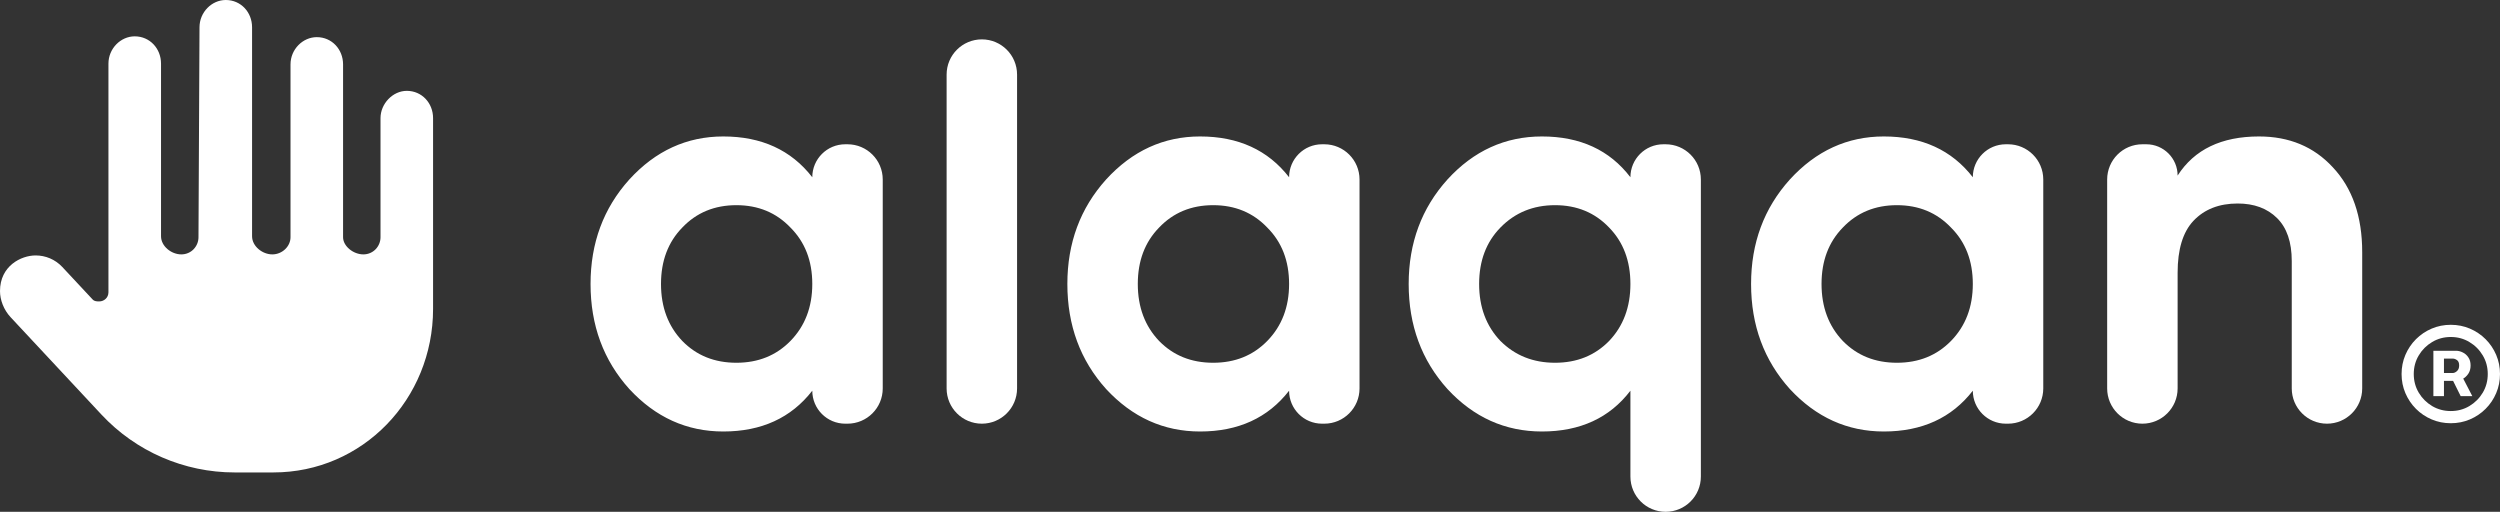 <svg width="127" height="26" viewBox="0 0 127 26" fill="none" xmlns="http://www.w3.org/2000/svg">
<rect x="0" y="0" width="127" height="26" fill="#333333" stroke="none"/>
<path d="M22 15.692C22 20.274 18.423 24 13.886 24H11.921C9.354 24 6.903 22.935 5.153 21.06L0.544 16.12C0.185 15.736 0 15.231 0 14.787C0 13.509 1.071 12.976 1.812 12.976C2.307 12.976 2.8 13.173 3.165 13.563L4.71 15.218C4.803 15.312 4.928 15.312 5.043 15.312C5.279 15.312 5.509 15.129 5.509 14.849V3.231C5.509 2.466 6.131 1.846 6.844 1.846C7.61 1.846 8.18 2.466 8.18 3.231V12C8.18 12.507 8.702 12.923 9.21 12.923C9.719 12.923 10.083 12.51 10.083 12.052L10.135 1.385C10.135 0.62 10.756 0 11.47 0C12.236 0 12.805 0.62 12.805 1.385V12C12.805 12.507 13.325 12.923 13.834 12.923C14.342 12.923 14.758 12.51 14.758 12.052L14.758 3.271C14.758 2.507 15.38 1.887 16.093 1.887C16.859 1.887 17.428 2.507 17.428 3.271V12.052C17.428 12.507 17.949 12.923 18.457 12.923C18.966 12.923 19.33 12.51 19.33 12.052V6C19.33 5.27 19.951 4.615 20.665 4.615C21.431 4.615 22 5.236 22 6V15.692Z" fill="white"/>
<path d="M41.264 9.004C41.264 8.079 42.014 7.329 42.939 7.329H43.053C44.042 7.329 44.843 8.13 44.843 9.118V19.733C44.843 20.721 44.042 21.523 43.053 21.523H42.939C42.014 21.523 41.264 20.773 41.264 19.848C40.191 21.229 38.684 21.92 36.742 21.92C34.892 21.92 33.301 21.201 31.97 19.763C30.657 18.305 30 16.526 30 14.426C30 12.344 30.657 10.575 31.97 9.117C33.301 7.66 34.892 6.932 36.742 6.932C38.684 6.932 40.191 7.622 41.264 9.004ZM34.661 17.321C35.382 18.059 36.298 18.428 37.408 18.428C38.517 18.428 39.433 18.059 40.154 17.321C40.894 16.564 41.264 15.599 41.264 14.426C41.264 13.252 40.894 12.297 40.154 11.559C39.433 10.802 38.517 10.423 37.408 10.423C36.298 10.423 35.382 10.802 34.661 11.559C33.94 12.297 33.579 13.252 33.579 14.426C33.579 15.599 33.94 16.564 34.661 17.321Z" fill="white"/>
<path d="M49.878 21.523C48.889 21.523 48.088 20.721 48.088 19.733V3.789C48.088 2.801 48.889 2 49.878 2C50.866 2 51.667 2.801 51.667 3.789V19.733C51.667 20.721 50.866 21.523 49.878 21.523Z" fill="white"/>
<path d="M65.486 9.004C65.486 8.079 66.235 7.329 67.16 7.329H67.275C68.263 7.329 69.064 8.13 69.064 9.118V19.733C69.064 20.721 68.263 21.523 67.275 21.523H67.16C66.235 21.523 65.486 20.773 65.486 19.848C64.413 21.229 62.905 21.92 60.963 21.92C59.114 21.92 57.523 21.201 56.191 19.763C54.878 18.305 54.222 16.526 54.222 14.426C54.222 12.344 54.878 10.575 56.191 9.117C57.523 7.66 59.114 6.932 60.963 6.932C62.905 6.932 64.413 7.622 65.486 9.004ZM58.883 17.321C59.604 18.059 60.519 18.428 61.629 18.428C62.739 18.428 63.654 18.059 64.376 17.321C65.116 16.564 65.486 15.599 65.486 14.426C65.486 13.252 65.116 12.297 64.376 11.559C63.654 10.802 62.739 10.423 61.629 10.423C60.519 10.423 59.604 10.802 58.883 11.559C58.161 12.297 57.8 13.252 57.8 14.426C57.8 15.599 58.161 16.564 58.883 17.321Z" fill="white"/>
<path d="M82.825 9.004C82.825 8.079 83.575 7.329 84.499 7.329H84.614C85.603 7.329 86.404 8.13 86.404 9.118V24.21C86.404 25.199 85.603 26 84.614 26C83.626 26 82.825 25.199 82.825 24.21V19.848C81.77 21.229 80.272 21.92 78.33 21.92C76.462 21.92 74.862 21.201 73.531 19.763C72.217 18.305 71.561 16.526 71.561 14.426C71.561 12.344 72.217 10.575 73.531 9.117C74.862 7.66 76.462 6.932 78.33 6.932C80.272 6.932 81.77 7.622 82.825 9.004ZM76.222 17.321C76.962 18.059 77.886 18.428 78.996 18.428C80.106 18.428 81.021 18.059 81.743 17.321C82.464 16.564 82.825 15.599 82.825 14.426C82.825 13.252 82.464 12.297 81.743 11.559C81.021 10.802 80.106 10.423 78.996 10.423C77.886 10.423 76.962 10.802 76.222 11.559C75.5 12.297 75.14 13.252 75.14 14.426C75.14 15.599 75.5 16.564 76.222 17.321Z" fill="white"/>
<path d="M100.219 9.004C100.219 8.079 100.969 7.329 101.894 7.329H102.009C102.997 7.329 103.798 8.13 103.798 9.118V19.733C103.798 20.721 102.997 21.523 102.009 21.523H101.894C100.969 21.523 100.219 20.773 100.219 19.848C99.147 21.229 97.639 21.92 95.697 21.92C93.848 21.92 92.257 21.201 90.925 19.763C89.612 18.305 88.955 16.526 88.955 14.426C88.955 12.344 89.612 10.575 90.925 9.117C92.257 7.66 93.848 6.932 95.697 6.932C97.639 6.932 99.147 7.622 100.219 9.004ZM93.616 17.321C94.338 18.059 95.253 18.428 96.363 18.428C97.473 18.428 98.388 18.059 99.11 17.321C99.85 16.564 100.219 15.599 100.219 14.426C100.219 13.252 99.85 12.297 99.11 11.559C98.388 10.802 97.473 10.423 96.363 10.423C95.253 10.423 94.338 10.802 93.616 11.559C92.895 12.297 92.534 13.252 92.534 14.426C92.534 15.599 92.895 16.564 93.616 17.321Z" fill="white"/>
<path d="M114.756 6.932C116.292 6.932 117.54 7.452 118.502 8.493C119.501 9.553 120 10.991 120 12.808V19.733C120 20.721 119.199 21.523 118.211 21.523C117.222 21.523 116.421 20.721 116.421 19.733V13.262C116.421 12.297 116.171 11.568 115.672 11.076C115.173 10.584 114.507 10.338 113.674 10.338C112.731 10.338 111.982 10.631 111.427 11.218C110.891 11.786 110.623 12.666 110.623 13.858V19.733C110.623 20.721 109.821 21.523 108.833 21.523C107.845 21.523 107.044 20.721 107.044 19.733V9.118C107.044 8.13 107.845 7.329 108.833 7.329H109.033C109.911 7.329 110.623 8.041 110.623 8.919C111.473 7.594 112.851 6.932 114.756 6.932Z" fill="white"/>
<path d="M123.616 20.125V17.819H124.769C124.881 17.819 124.994 17.847 125.106 17.903C125.221 17.957 125.316 18.041 125.391 18.153C125.468 18.264 125.506 18.401 125.506 18.566C125.506 18.732 125.467 18.874 125.387 18.991C125.308 19.107 125.209 19.196 125.091 19.256C124.972 19.317 124.853 19.347 124.734 19.347H123.916V18.95H124.591C124.666 18.95 124.74 18.918 124.812 18.853C124.887 18.788 124.925 18.693 124.925 18.566C124.925 18.432 124.887 18.341 124.812 18.291C124.74 18.241 124.669 18.216 124.6 18.216H124.153V20.125H123.616ZM125.034 19.044L125.594 20.125H125.003L124.466 19.044H125.034ZM124.5 21.5C124.154 21.5 123.83 21.435 123.528 21.306C123.226 21.177 122.96 20.998 122.731 20.769C122.502 20.54 122.323 20.274 122.194 19.972C122.065 19.67 122 19.346 122 19C122 18.654 122.065 18.33 122.194 18.028C122.323 17.726 122.502 17.46 122.731 17.231C122.96 17.002 123.226 16.823 123.528 16.694C123.83 16.565 124.154 16.5 124.5 16.5C124.846 16.5 125.17 16.565 125.472 16.694C125.774 16.823 126.04 17.002 126.269 17.231C126.498 17.46 126.677 17.726 126.806 18.028C126.935 18.33 127 18.654 127 19C127 19.346 126.935 19.67 126.806 19.972C126.677 20.274 126.498 20.54 126.269 20.769C126.04 20.998 125.774 21.177 125.472 21.306C125.17 21.435 124.846 21.5 124.5 21.5ZM124.5 20.881C124.846 20.881 125.16 20.797 125.444 20.628C125.729 20.457 125.956 20.23 126.125 19.947C126.294 19.662 126.378 19.346 126.378 19C126.378 18.654 126.294 18.34 126.125 18.056C125.956 17.771 125.729 17.544 125.444 17.375C125.16 17.204 124.846 17.119 124.5 17.119C124.154 17.119 123.839 17.204 123.553 17.375C123.268 17.544 123.041 17.771 122.872 18.056C122.703 18.34 122.619 18.654 122.619 19C122.619 19.346 122.703 19.662 122.872 19.947C123.041 20.23 123.268 20.457 123.553 20.628C123.839 20.797 124.154 20.881 124.5 20.881Z" fill="white"/>
</svg>
